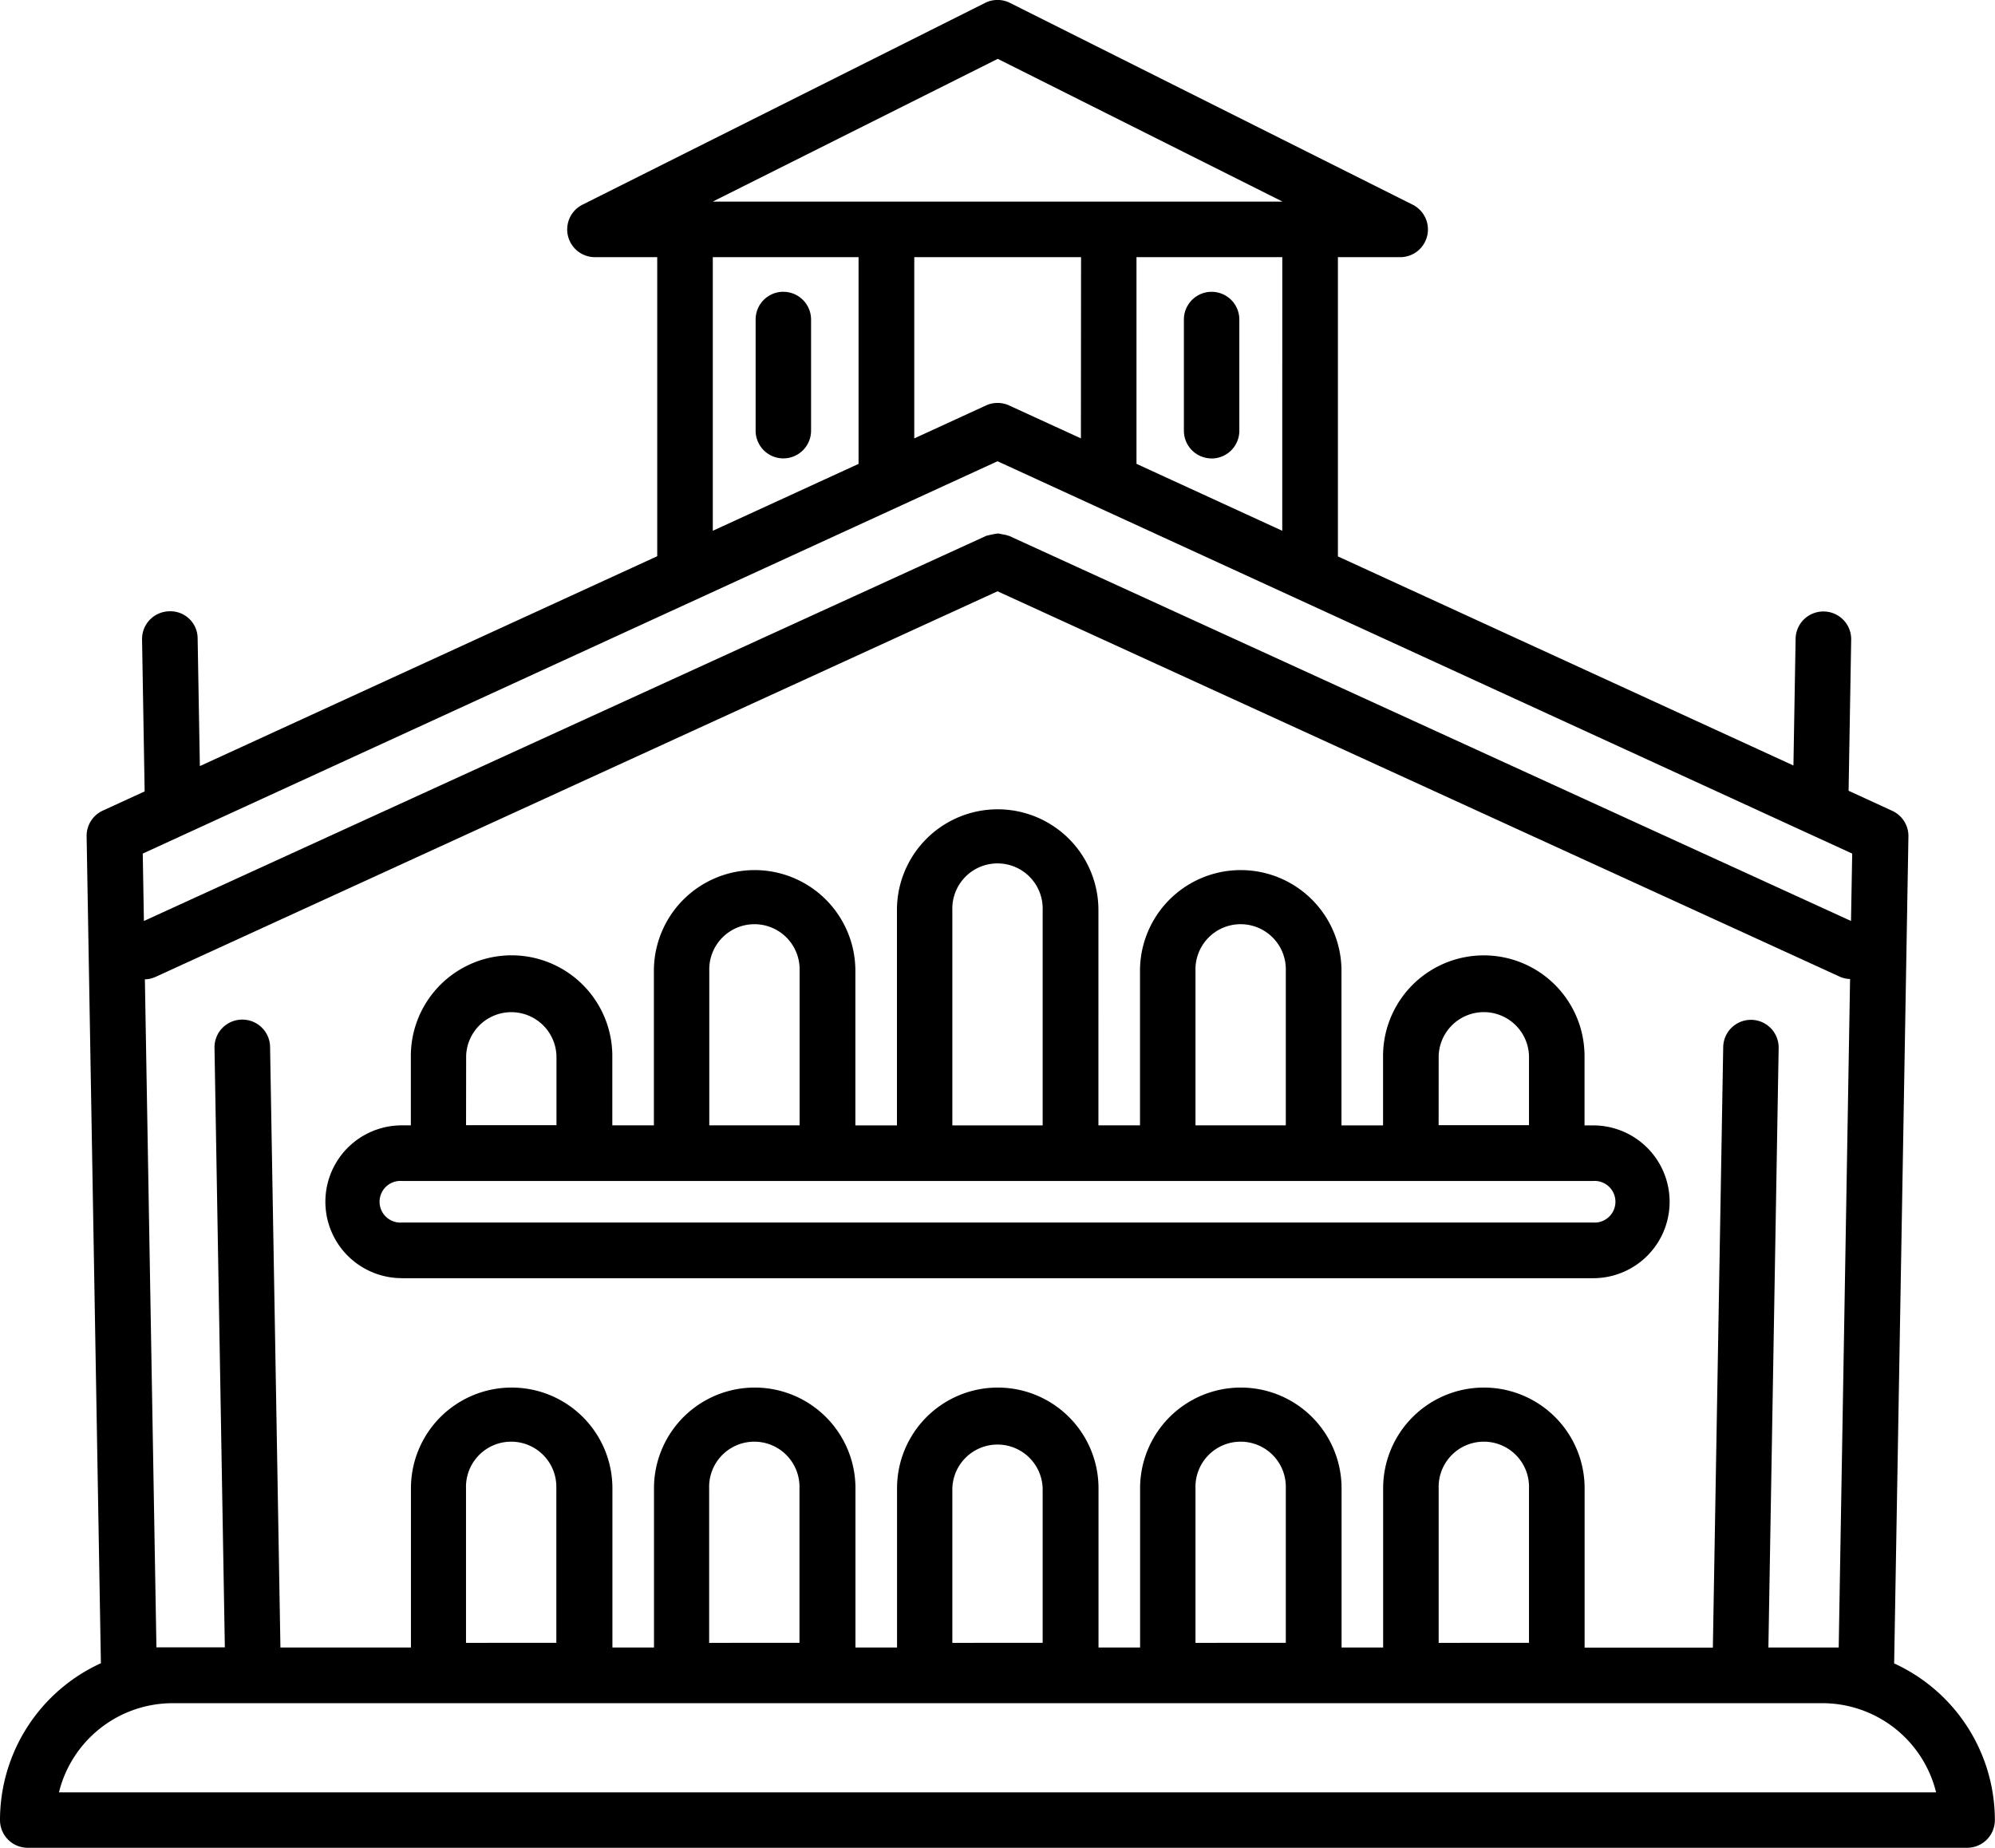 <svg id="Raggruppa_983" data-name="Raggruppa 983" xmlns="http://www.w3.org/2000/svg" xmlns:xlink="http://www.w3.org/1999/xlink" width="43.183" height="40" viewBox="0 0 43.183 40">
  <defs>
    <clipPath id="clip-path">
      <rect id="Rettangolo_3628" data-name="Rettangolo 3628" width="43.183" height="40" fill="none"/>
    </clipPath>
  </defs>
  <g id="Raggruppa_982" data-name="Raggruppa 982" transform="translate(0 0)" clip-path="url(#clip-path)">
    <path id="Tracciato_6699" data-name="Tracciato 6699" d="M9.644,30.024H35.433a1.654,1.654,0,1,0,0-3.308h-.188v-1.5a2.18,2.18,0,0,0-4.361,0v1.5h-.9V23.37a2.18,2.18,0,1,0-4.361,0v3.345h-.9V22.054a2.18,2.18,0,0,0-4.361,0v4.662h-.9V23.37a2.18,2.18,0,1,0-4.361,0v3.345h-.9v-1.5a2.18,2.18,0,0,0-4.361,0v1.5H9.644a1.654,1.654,0,0,0,0,3.308m22.444-4.812a.978.978,0,0,1,1.955,0v1.5H32.087ZM26.824,23.37a.978.978,0,1,1,1.955,0v3.345H26.824Zm-5.263-1.316a.978.978,0,1,1,1.955,0v4.662H21.561ZM16.3,23.37a.978.978,0,1,1,1.955,0v3.345H16.3Zm-5.263,1.842a.978.978,0,0,1,1.955,0v1.5H11.035ZM9.644,27.919H35.433a.451.451,0,1,1,0,.9H9.644a.451.451,0,1,1,0-.9" transform="translate(-0.947 -2.354)"/>
    <path id="Tracciato_6700" data-name="Tracciato 6700" d="M41,36.009l.309-17.9a.6.6,0,0,0-.351-.557l-.944-.434.056-3.27a.6.6,0,0,0-.592-.611h-.011a.6.6,0,0,0-.6.592l-.047,2.742-9.86-4.526,0-.011V5.567H30.3a.6.6,0,0,0,.27-1.14L21.862.063a.6.6,0,0,0-.539,0L12.616,4.427a.6.6,0,0,0,.27,1.14h1.34V12.03l0,.011-9.9,4.543-.048-2.76a.589.589,0,0,0-.612-.591.6.6,0,0,0-.591.612l.056,3.287-.906.416a.6.6,0,0,0-.35.557l.309,17.9A3.734,3.734,0,0,0,0,39.4a.6.6,0,0,0,.6.6h41.98a.6.6,0,0,0,.6-.6A3.733,3.733,0,0,0,41,36.009M27.755,11.49,24.6,10.041V5.567h3.156Zm-4.358-2-1.554-.713a.6.6,0,0,0-.5,0l-1.553.713V5.567H23.4Zm-1.8-8.216,6.164,3.09H15.428ZM15.429,5.567h3.155v4.475L15.429,11.49Zm6.163,4.418,18.5,8.493-.026,1.459L21.842,11.6c-.007,0-.015,0-.022-.005a.583.583,0,0,0-.123-.028.621.621,0,0,0-.1-.018,1.906,1.906,0,0,0-.228.046c-.007,0-.015,0-.022.005L3.115,19.937,3.09,18.478ZM3.386,35.664,3.136,21.2a.584.584,0,0,0,.222-.049L21.592,12.8l18.233,8.344a.58.58,0,0,0,.221.049L39.8,35.664H38.278L38.5,22.687a.6.6,0,0,0-1.2-.02l-.224,13H34.3V32.218a2.18,2.18,0,1,0-4.361,0v3.446h-.9V32.218a2.18,2.18,0,1,0-4.361,0v3.446h-.9V32.218a2.18,2.18,0,1,0-4.361,0v3.446h-.9V32.218a2.18,2.18,0,1,0-4.361,0v3.446h-.9V32.218a2.18,2.18,0,1,0-4.361,0v3.446H6.07l-.224-13a.6.6,0,0,0-.6-.592H5.235a.6.6,0,0,0-.592.612l.224,12.977H3.386Zm27.755-.1V32.218a.978.978,0,1,1,1.955,0v3.345Zm-5.264,0V32.218a.978.978,0,1,1,1.955,0v3.345Zm-5.263,0V32.218a.978.978,0,0,1,1.955,0v3.345Zm-5.264,0V32.218a.978.978,0,1,1,1.955,0v3.345Zm-5.263,0V32.218a.978.978,0,1,1,1.955,0v3.345ZM1.276,38.8a2.536,2.536,0,0,1,2.459-1.93H39.449a2.536,2.536,0,0,1,2.459,1.93Z" transform="translate(0 0)"/>
    <path id="Tracciato_6701" data-name="Tracciato 6701" d="M19.154,7.165a.6.6,0,0,0-.6.6v2.407a.6.6,0,1,0,1.2,0V7.766a.6.6,0,0,0-.6-.6" transform="translate(-2.198 -0.849)"/>
    <path id="Tracciato_6702" data-name="Tracciato 6702" d="M29.67,10.774a.6.6,0,0,0,.6-.6V7.766a.6.6,0,0,0-1.2,0v2.407a.6.6,0,0,0,.6.6" transform="translate(-3.444 -0.849)"/>
  </g>
</svg>
